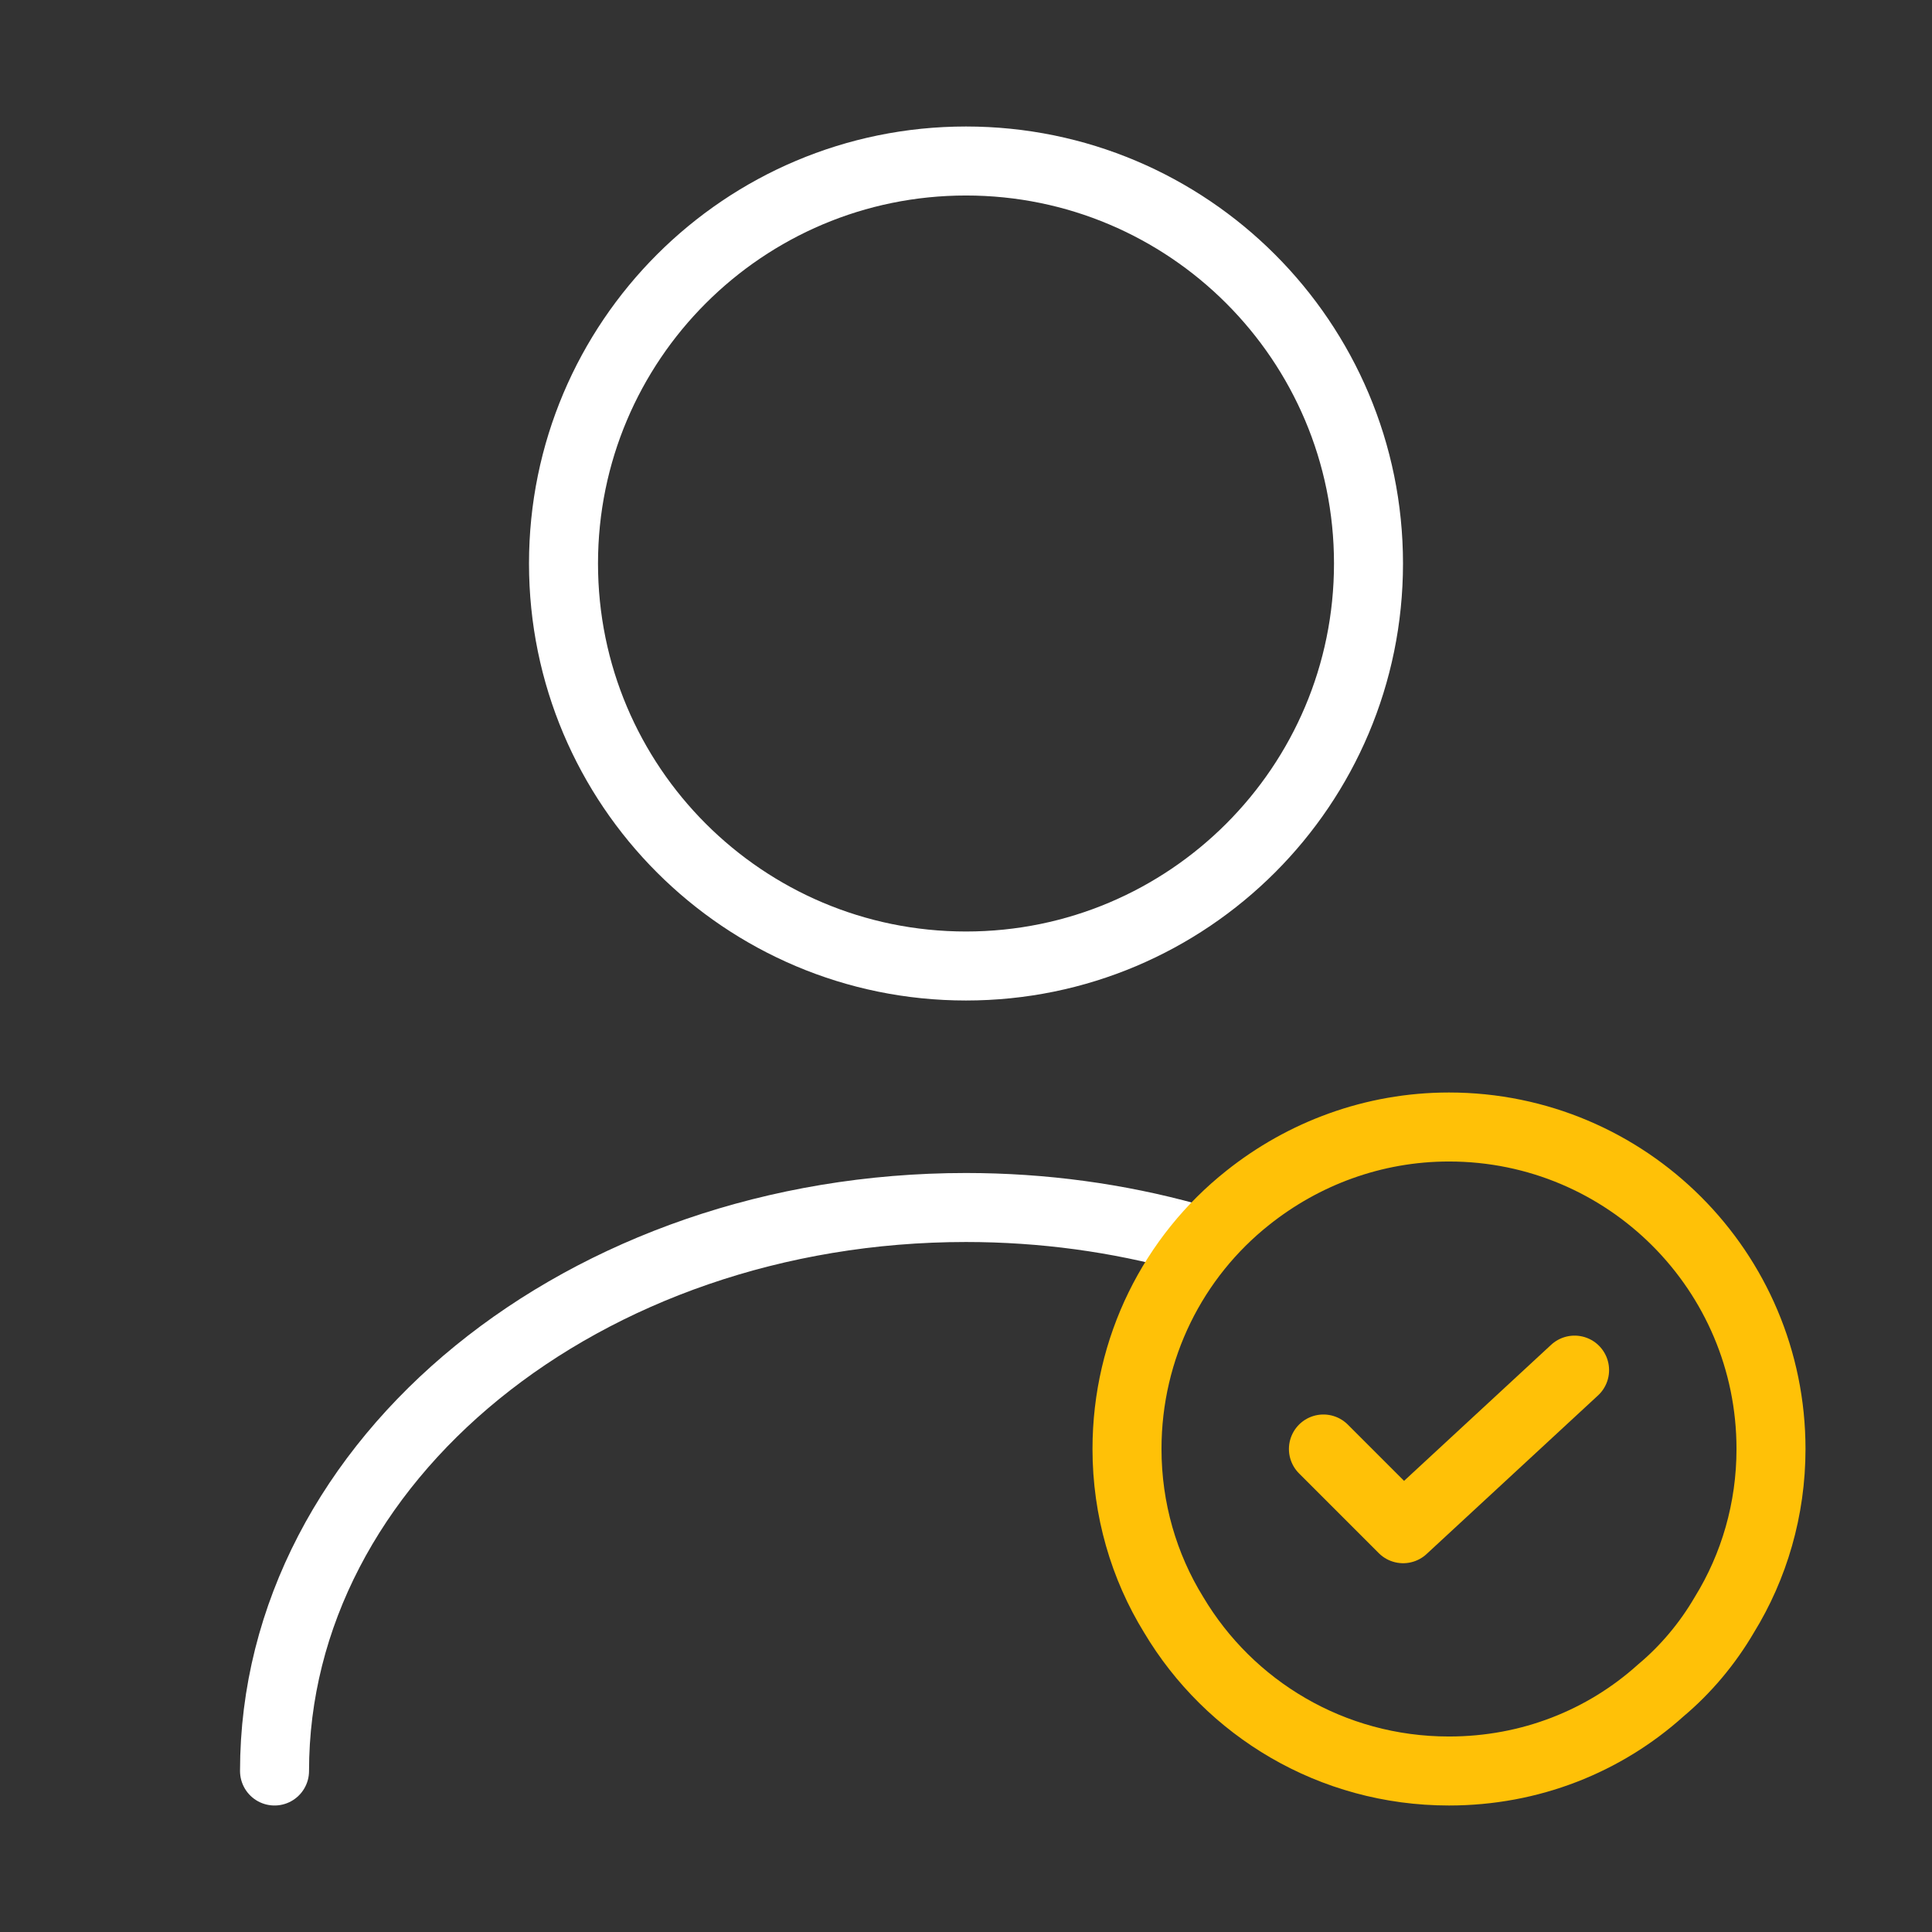 <svg width="42" height="42" viewBox="0 0 42 42" fill="none" xmlns="http://www.w3.org/2000/svg">
<rect x="0" y="0" width="42" height="42" fill="#333333" stroke="none"/>
<path d="M21 21C25.832 21 29.75 17.082 29.75 12.25C29.75 7.418 25.832 3.5 21 3.5C16.168 3.5 12.25 7.418 12.25 12.25C12.25 17.082 16.168 21 21 21Z" stroke="white" stroke-width="1.5" stroke-linecap="round" stroke-linejoin="round"/>
<path d="M5.968 38.5C5.968 31.727 12.705 26.25 21 26.25C22.68 26.25 24.308 26.477 25.83 26.898" stroke="white" stroke-width="1.5" stroke-linecap="round" stroke-linejoin="round"/>
<path d="M38.5 31.5C38.5 32.812 38.133 34.055 37.485 35.105C37.117 35.735 36.645 36.295 36.102 36.75C34.877 37.852 33.267 38.5 31.5 38.5C28.945 38.5 26.723 37.135 25.515 35.105C24.867 34.055 24.5 32.812 24.5 31.5C24.5 29.295 25.515 27.317 27.125 26.04C28.332 25.078 29.855 24.5 31.5 24.5C35.367 24.5 38.5 27.633 38.5 31.5Z" stroke="#FFC107" stroke-width="1.5" stroke-miterlimit="10" stroke-linecap="round" stroke-linejoin="round"/>
<path d="M28.77 31.5L30.503 33.233L34.23 29.785" stroke="#FFC107" stroke-width="1.5" stroke-linecap="round" stroke-linejoin="round"/>
</svg>
